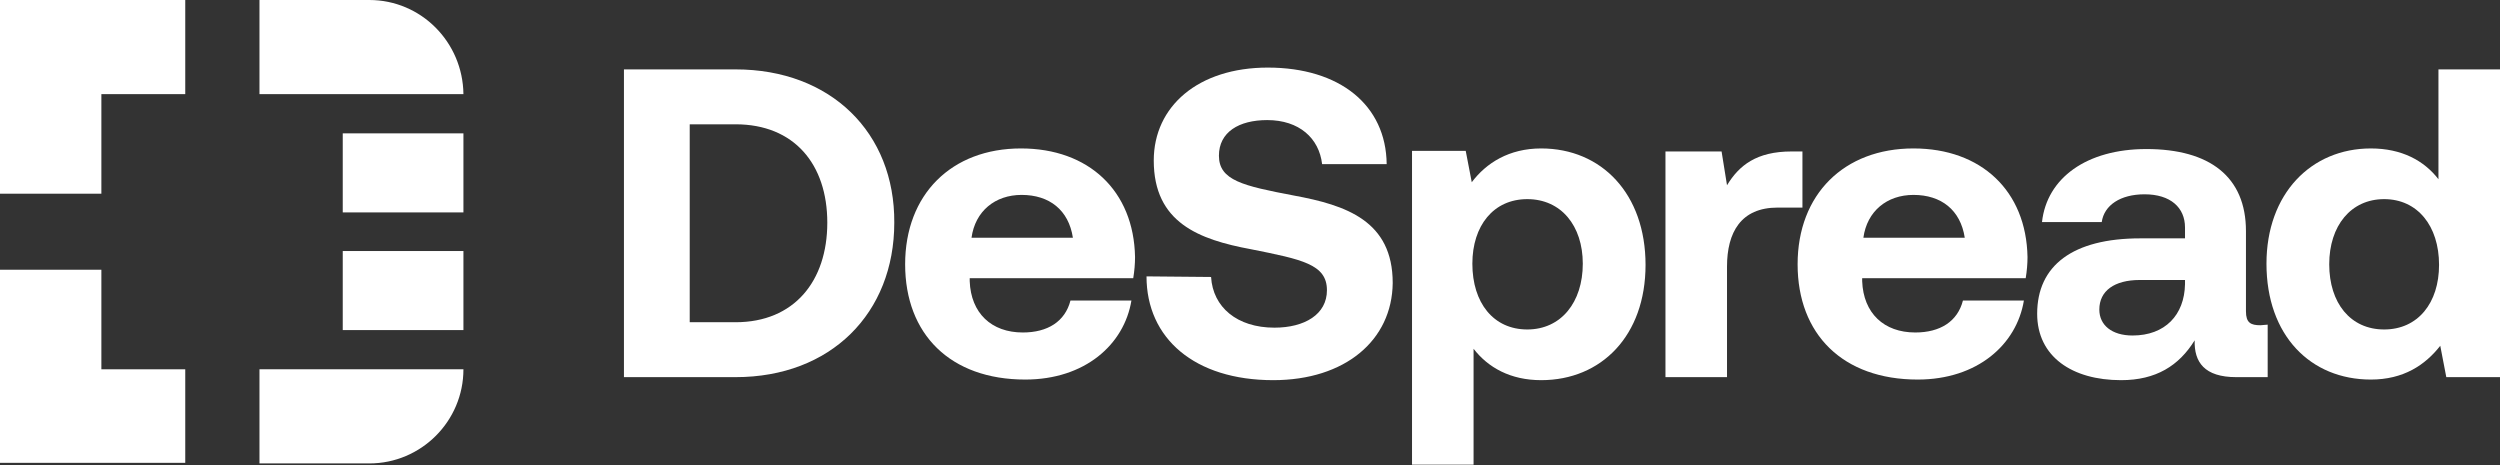 <?xml version="1.0" encoding="UTF-8"?> <!-- Generator: Adobe Illustrator 27.2.0, SVG Export Plug-In . SVG Version: 6.00 Build 0) --> <svg xmlns="http://www.w3.org/2000/svg" xmlns:xlink="http://www.w3.org/1999/xlink" id="b" x="0px" y="0px" viewBox="0 0 414.3 77.1" style="enable-background:new 0 0 414.3 77.1;" xml:space="preserve"><rect x="0" y="0" width="414.3" height="77.1" fill="#333333" stroke="none"/> <style type="text/css"> .st0{fill:#FFFFFF;} </style> <g id="c"> <g> <g> <rect x="56.8" y="22.1" class="st0" width="20" height="13.1"></rect> <rect x="56.8" y="41.6" class="st0" width="20" height="13.1"></rect> <polygon class="st0" points="7.3,0 0,0 0,11.8 0,15.6 0,32.1 16.8,32.1 16.8,15.6 30.7,15.6 30.7,0 16.2,0 "></polygon> <polygon class="st0" points="16.8,44.7 0,44.7 0,61.2 0,69.4 0,76.7 7.3,76.7 16.8,76.7 30.7,76.7 30.7,61.2 16.8,61.2 "></polygon> <path class="st0" d="M121.9,11.5h-18.5v51h18.5c15.8,0,26.3-10.6,26.3-25.6C148.3,22,137.7,11.5,121.9,11.5z M121.9,53.4h-7.6 V20.6h7.6c9.7,0,15.2,6.6,15.2,16.3C137.1,46.6,131.6,53.4,121.9,53.4z"></path> <path class="st0" d="M169.2,24.6c-11.5,0-19.2,7.6-19.2,19.2c0,11.6,7.5,19.1,19.9,19.1v0c9.9,0,16.4-5.8,17.6-13.1h-10.1 c-0.9,3.5-3.8,5.3-7.9,5.3c-5.2,0-8.6-3.2-8.8-8.5v-0.5h27.1c0.2-1.2,0.3-2.4,0.3-3.5C187.9,31.6,180.4,24.6,169.2,24.6z M161,39.4c0.6-4.4,3.9-7.1,8.3-7.1c4.6,0,7.8,2.5,8.5,7.1H161z"></path> <polygon class="st0" points="189.9,45.8 189.9,45.8 189.9,45.8 "></polygon> <path class="st0" d="M214.4,32.4c-8.4-1.6-12.4-2.5-12.4-6.6c0-3.9,3.3-5.9,8-5.9c5.3,0,8.6,3,9.1,7.3h10.7 c-0.1-9.8-7.8-16-19.7-16c-11.5,0-18.9,6.4-18.9,15.4c0,10.3,7.5,13.1,16.1,14.7c8.5,1.7,12.6,2.5,12.6,6.8c0,4-3.7,6.2-8.7,6.2 c-6.2,0-10.2-3.4-10.5-8.4l-10.7-0.1C190,56.1,198,63,211,63c11.9,0,19.7-6.6,19.8-16.1C230.8,36.6,223.1,34,214.4,32.4z"></path> <path class="st0" d="M255.4,24.6c-5.3,0-9.1,2.4-11.5,5.6l-1-5.2H234v52h10.2V57.8c2.4,3.1,6.1,5.2,11.2,5.2 c10,0,17.3-7.4,17.3-19.1C272.7,32.1,265.4,24.6,255.4,24.6z M253.1,54.6c-5.6,0-9.1-4.4-9.1-10.9c0-6.3,3.5-10.7,9.1-10.7 s9.2,4.4,9.2,10.7C262.3,50.1,258.7,54.6,253.1,54.6z"></path> <path class="st0" d="M298.6,25.1h-1.7c-5.8,0-8.7,2.3-10.7,5.6l-0.9-5.6h-9.3v37.4h10.2V44.2c0-5.7,2.3-9.8,8.4-9.8h4.1V25.1z"></path> <path class="st0" d="M317.1,24.6c-11.5,0-19.2,7.6-19.2,19.2c0,11.6,7.5,19.1,19.9,19.1v0c9.9,0,16.4-5.8,17.6-13.1h-10.1 c-0.9,3.5-3.8,5.3-7.9,5.3c-5.2,0-8.6-3.2-8.8-8.5v-0.5h27.1c0.2-1.2,0.3-2.4,0.3-3.5C335.8,31.6,328.3,24.6,317.1,24.6z M308.8,39.4c0.6-4.4,3.9-7.1,8.3-7.1c4.6,0,7.8,2.5,8.5,7.1H308.8z"></path> <path class="st0" d="M374.6,53.9c-1.6,0-2.4-0.4-2.4-2.3V38.3c0-9-6-13.6-16.5-13.6c-9.9,0-16.5,4.8-17.3,12.1h9.9 c0.4-2.8,3.1-4.6,7.1-4.6c4.3,0,6.7,2.2,6.7,5.5v1.8h-7.4c-11.2,0-17.1,4.5-17.1,12.5c0,7.1,5.8,11,13.9,11 c5.8,0,9.6-2.4,12.2-6.6c-0.1,3.6,1.6,6.1,6.9,6.1h5.2v-8.7L374.6,53.9L374.6,53.9z M362.1,47.1c-0.1,5.1-3.3,8.5-8.7,8.5 c-3.4,0-5.5-1.7-5.5-4.3c0-3.1,2.5-4.9,6.7-4.9h7.5V47.1z"></path> <path class="st0" d="M404.1,11.5v18.2c-2.4-3.1-6.1-5.1-11.2-5.1c-9.9,0-17.3,7.5-17.3,19.1c0,11.9,7.3,19.2,17.3,19.2 c5.4,0,9-2.4,11.5-5.6l1,5.2h8.9v-51H404.1z M395.1,54.6c-5.6,0-9.1-4.4-9.1-10.8s3.6-10.8,9.1-10.8s9.1,4.4,9.1,10.9 C404.2,50.2,400.7,54.6,395.1,54.6z"></path> <path class="st0" d="M61.2,0H43v15.6h18.2h15.6C76.7,7,69.8,0,61.2,0z"></path> <path class="st0" d="M43,61.2v15.6h18.2c8.6,0,15.6-7,15.6-15.6H61.2H43z"></path> </g> </g> </g> </svg> 